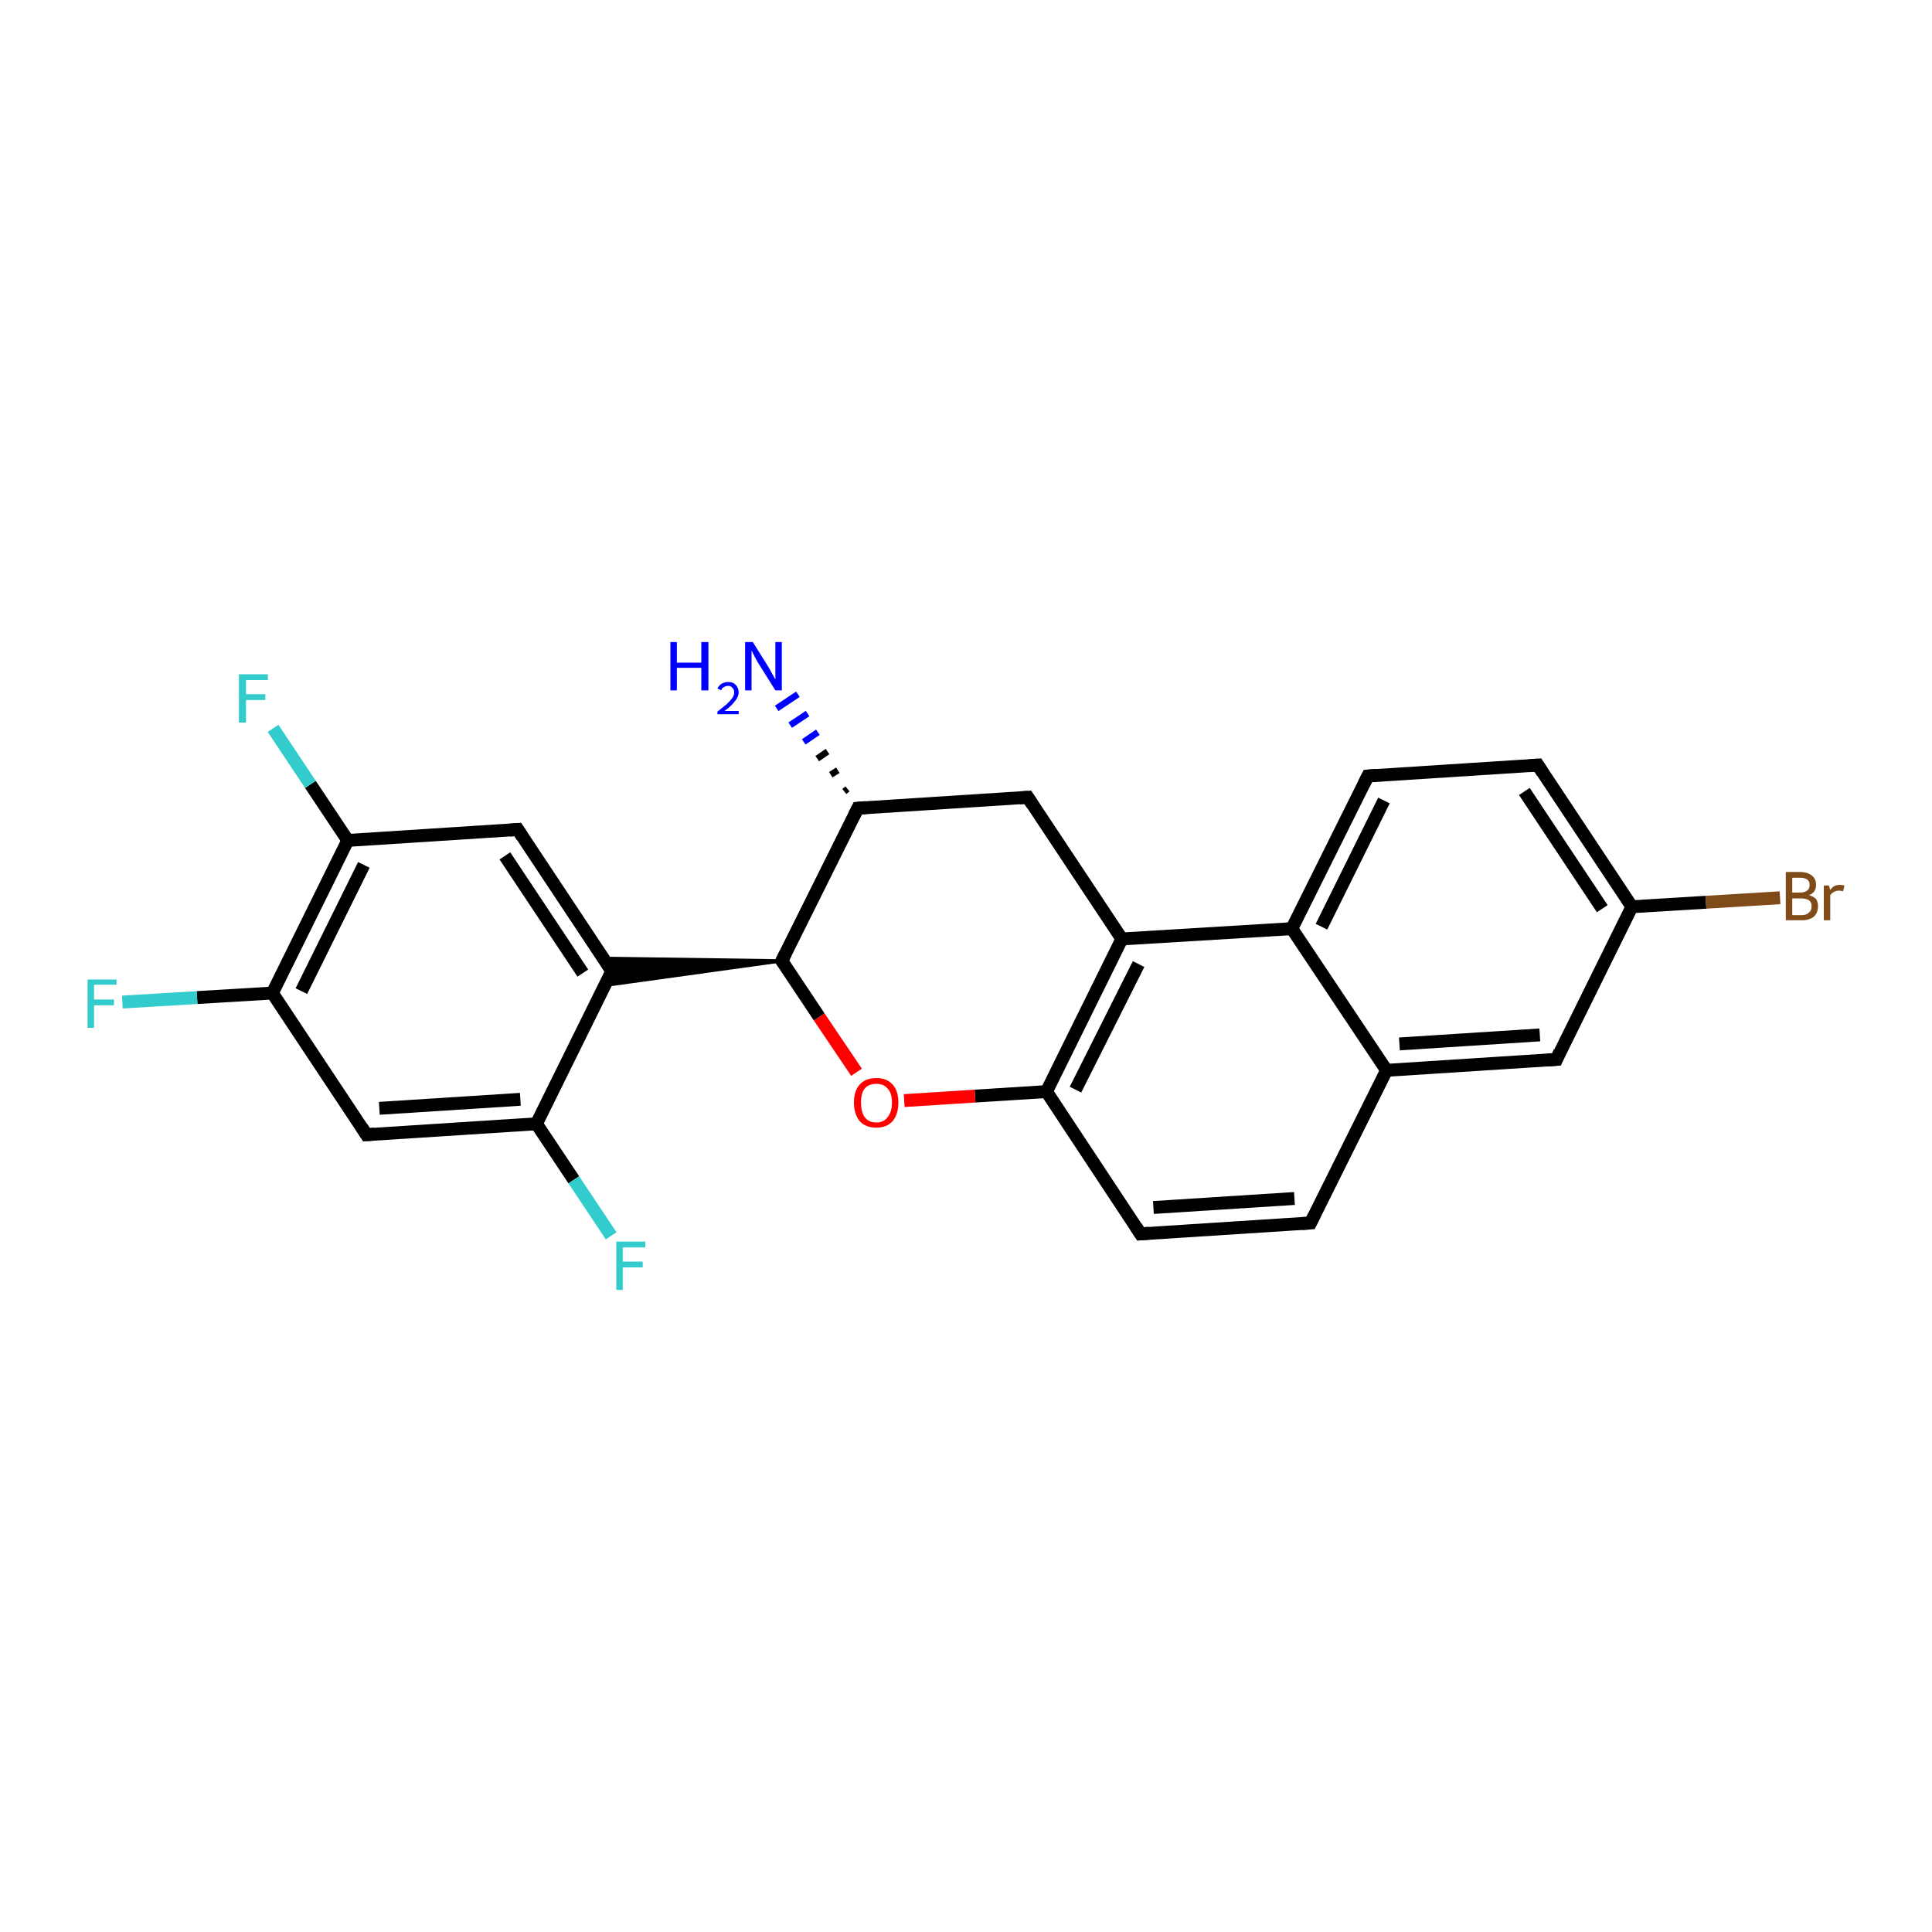 <?xml version='1.0' encoding='iso-8859-1'?>
<svg version='1.1' baseProfile='full'
              xmlns='http://www.w3.org/2000/svg'
                      xmlns:rdkit='http://www.rdkit.org/xml'
                      xmlns:xlink='http://www.w3.org/1999/xlink'
                  xml:space='preserve'
width='300px' height='300px' viewBox='0 0 300 300'>
<!-- END OF HEADER -->
<rect style='opacity:1.0;fill:#FFFFFF;stroke:none' width='300.0' height='300.0' x='0.0' y='0.0'> </rect>
<path class='bond-0 atom-1 atom-0' d='M 131.1,122.9 L 131.6,122.5' style='fill:none;fill-rule:evenodd;stroke:#000000;stroke-width:1.0px;stroke-linecap:butt;stroke-linejoin:miter;stroke-opacity:1' />
<path class='bond-0 atom-1 atom-0' d='M 129.0,120.3 L 130.1,119.6' style='fill:none;fill-rule:evenodd;stroke:#000000;stroke-width:1.0px;stroke-linecap:butt;stroke-linejoin:miter;stroke-opacity:1' />
<path class='bond-0 atom-1 atom-0' d='M 126.9,117.8 L 128.5,116.7' style='fill:none;fill-rule:evenodd;stroke:#000000;stroke-width:1.0px;stroke-linecap:butt;stroke-linejoin:miter;stroke-opacity:1' />
<path class='bond-0 atom-1 atom-0' d='M 124.8,115.2 L 127.0,113.7' style='fill:none;fill-rule:evenodd;stroke:#0000FF;stroke-width:1.0px;stroke-linecap:butt;stroke-linejoin:miter;stroke-opacity:1' />
<path class='bond-0 atom-1 atom-0' d='M 122.7,112.6 L 125.4,110.8' style='fill:none;fill-rule:evenodd;stroke:#0000FF;stroke-width:1.0px;stroke-linecap:butt;stroke-linejoin:miter;stroke-opacity:1' />
<path class='bond-0 atom-1 atom-0' d='M 120.6,110.0 L 123.9,107.8' style='fill:none;fill-rule:evenodd;stroke:#0000FF;stroke-width:1.0px;stroke-linecap:butt;stroke-linejoin:miter;stroke-opacity:1' />
<path class='bond-1 atom-1 atom-2' d='M 133.2,125.5 L 159.6,123.8' style='fill:none;fill-rule:evenodd;stroke:#000000;stroke-width:2.0px;stroke-linecap:butt;stroke-linejoin:miter;stroke-opacity:1' />
<path class='bond-2 atom-2 atom-3' d='M 159.6,123.8 L 174.2,145.8' style='fill:none;fill-rule:evenodd;stroke:#000000;stroke-width:2.0px;stroke-linecap:butt;stroke-linejoin:miter;stroke-opacity:1' />
<path class='bond-3 atom-3 atom-4' d='M 174.2,145.8 L 162.5,169.5' style='fill:none;fill-rule:evenodd;stroke:#000000;stroke-width:2.0px;stroke-linecap:butt;stroke-linejoin:miter;stroke-opacity:1' />
<path class='bond-3 atom-3 atom-4' d='M 176.8,149.7 L 167.0,169.2' style='fill:none;fill-rule:evenodd;stroke:#000000;stroke-width:2.0px;stroke-linecap:butt;stroke-linejoin:miter;stroke-opacity:1' />
<path class='bond-4 atom-4 atom-5' d='M 162.5,169.5 L 151.4,170.2' style='fill:none;fill-rule:evenodd;stroke:#000000;stroke-width:2.0px;stroke-linecap:butt;stroke-linejoin:miter;stroke-opacity:1' />
<path class='bond-4 atom-4 atom-5' d='M 151.4,170.2 L 140.4,170.9' style='fill:none;fill-rule:evenodd;stroke:#FF0000;stroke-width:2.0px;stroke-linecap:butt;stroke-linejoin:miter;stroke-opacity:1' />
<path class='bond-5 atom-5 atom-6' d='M 133.0,166.5 L 127.2,157.9' style='fill:none;fill-rule:evenodd;stroke:#FF0000;stroke-width:2.0px;stroke-linecap:butt;stroke-linejoin:miter;stroke-opacity:1' />
<path class='bond-5 atom-5 atom-6' d='M 127.2,157.9 L 121.4,149.2' style='fill:none;fill-rule:evenodd;stroke:#000000;stroke-width:2.0px;stroke-linecap:butt;stroke-linejoin:miter;stroke-opacity:1' />
<path class='bond-6 atom-6 atom-7' d='M 121.4,149.2 L 94.0,153.0 L 95.0,150.8 Z' style='fill:#000000;fill-rule:evenodd;fill-opacity:1;stroke:#000000;stroke-width:0.5px;stroke-linecap:butt;stroke-linejoin:miter;stroke-opacity:1;' />
<path class='bond-6 atom-6 atom-7' d='M 121.4,149.2 L 95.0,150.8 L 93.7,148.8 Z' style='fill:#000000;fill-rule:evenodd;fill-opacity:1;stroke:#000000;stroke-width:0.5px;stroke-linecap:butt;stroke-linejoin:miter;stroke-opacity:1;' />
<path class='bond-7 atom-7 atom-8' d='M 95.0,150.8 L 80.4,128.8' style='fill:none;fill-rule:evenodd;stroke:#000000;stroke-width:2.0px;stroke-linecap:butt;stroke-linejoin:miter;stroke-opacity:1' />
<path class='bond-7 atom-7 atom-8' d='M 90.5,151.1 L 78.4,132.9' style='fill:none;fill-rule:evenodd;stroke:#000000;stroke-width:2.0px;stroke-linecap:butt;stroke-linejoin:miter;stroke-opacity:1' />
<path class='bond-8 atom-8 atom-9' d='M 80.4,128.8 L 54.0,130.5' style='fill:none;fill-rule:evenodd;stroke:#000000;stroke-width:2.0px;stroke-linecap:butt;stroke-linejoin:miter;stroke-opacity:1' />
<path class='bond-9 atom-9 atom-10' d='M 54.0,130.5 L 48.2,121.8' style='fill:none;fill-rule:evenodd;stroke:#000000;stroke-width:2.0px;stroke-linecap:butt;stroke-linejoin:miter;stroke-opacity:1' />
<path class='bond-9 atom-9 atom-10' d='M 48.2,121.8 L 42.4,113.1' style='fill:none;fill-rule:evenodd;stroke:#33CCCC;stroke-width:2.0px;stroke-linecap:butt;stroke-linejoin:miter;stroke-opacity:1' />
<path class='bond-10 atom-9 atom-11' d='M 54.0,130.5 L 42.3,154.2' style='fill:none;fill-rule:evenodd;stroke:#000000;stroke-width:2.0px;stroke-linecap:butt;stroke-linejoin:miter;stroke-opacity:1' />
<path class='bond-10 atom-9 atom-11' d='M 56.5,134.3 L 46.8,153.9' style='fill:none;fill-rule:evenodd;stroke:#000000;stroke-width:2.0px;stroke-linecap:butt;stroke-linejoin:miter;stroke-opacity:1' />
<path class='bond-11 atom-11 atom-12' d='M 42.3,154.2 L 30.6,154.9' style='fill:none;fill-rule:evenodd;stroke:#000000;stroke-width:2.0px;stroke-linecap:butt;stroke-linejoin:miter;stroke-opacity:1' />
<path class='bond-11 atom-11 atom-12' d='M 30.6,154.9 L 19.0,155.6' style='fill:none;fill-rule:evenodd;stroke:#33CCCC;stroke-width:2.0px;stroke-linecap:butt;stroke-linejoin:miter;stroke-opacity:1' />
<path class='bond-12 atom-11 atom-13' d='M 42.3,154.2 L 56.9,176.2' style='fill:none;fill-rule:evenodd;stroke:#000000;stroke-width:2.0px;stroke-linecap:butt;stroke-linejoin:miter;stroke-opacity:1' />
<path class='bond-13 atom-13 atom-14' d='M 56.9,176.2 L 83.3,174.5' style='fill:none;fill-rule:evenodd;stroke:#000000;stroke-width:2.0px;stroke-linecap:butt;stroke-linejoin:miter;stroke-opacity:1' />
<path class='bond-13 atom-13 atom-14' d='M 58.9,172.1 L 80.8,170.7' style='fill:none;fill-rule:evenodd;stroke:#000000;stroke-width:2.0px;stroke-linecap:butt;stroke-linejoin:miter;stroke-opacity:1' />
<path class='bond-14 atom-14 atom-15' d='M 83.3,174.5 L 89.1,183.2' style='fill:none;fill-rule:evenodd;stroke:#000000;stroke-width:2.0px;stroke-linecap:butt;stroke-linejoin:miter;stroke-opacity:1' />
<path class='bond-14 atom-14 atom-15' d='M 89.1,183.2 L 94.9,191.9' style='fill:none;fill-rule:evenodd;stroke:#33CCCC;stroke-width:2.0px;stroke-linecap:butt;stroke-linejoin:miter;stroke-opacity:1' />
<path class='bond-15 atom-4 atom-16' d='M 162.5,169.5 L 177.1,191.6' style='fill:none;fill-rule:evenodd;stroke:#000000;stroke-width:2.0px;stroke-linecap:butt;stroke-linejoin:miter;stroke-opacity:1' />
<path class='bond-16 atom-16 atom-17' d='M 177.1,191.6 L 203.5,189.9' style='fill:none;fill-rule:evenodd;stroke:#000000;stroke-width:2.0px;stroke-linecap:butt;stroke-linejoin:miter;stroke-opacity:1' />
<path class='bond-16 atom-16 atom-17' d='M 179.1,187.5 L 201.0,186.1' style='fill:none;fill-rule:evenodd;stroke:#000000;stroke-width:2.0px;stroke-linecap:butt;stroke-linejoin:miter;stroke-opacity:1' />
<path class='bond-17 atom-17 atom-18' d='M 203.5,189.9 L 215.3,166.2' style='fill:none;fill-rule:evenodd;stroke:#000000;stroke-width:2.0px;stroke-linecap:butt;stroke-linejoin:miter;stroke-opacity:1' />
<path class='bond-18 atom-18 atom-19' d='M 215.3,166.2 L 241.7,164.5' style='fill:none;fill-rule:evenodd;stroke:#000000;stroke-width:2.0px;stroke-linecap:butt;stroke-linejoin:miter;stroke-opacity:1' />
<path class='bond-18 atom-18 atom-19' d='M 217.3,162.1 L 239.1,160.7' style='fill:none;fill-rule:evenodd;stroke:#000000;stroke-width:2.0px;stroke-linecap:butt;stroke-linejoin:miter;stroke-opacity:1' />
<path class='bond-19 atom-19 atom-20' d='M 241.7,164.5 L 253.4,140.8' style='fill:none;fill-rule:evenodd;stroke:#000000;stroke-width:2.0px;stroke-linecap:butt;stroke-linejoin:miter;stroke-opacity:1' />
<path class='bond-20 atom-20 atom-21' d='M 253.4,140.8 L 264.9,140.1' style='fill:none;fill-rule:evenodd;stroke:#000000;stroke-width:2.0px;stroke-linecap:butt;stroke-linejoin:miter;stroke-opacity:1' />
<path class='bond-20 atom-20 atom-21' d='M 264.9,140.1 L 276.4,139.4' style='fill:none;fill-rule:evenodd;stroke:#7F4C19;stroke-width:2.0px;stroke-linecap:butt;stroke-linejoin:miter;stroke-opacity:1' />
<path class='bond-21 atom-20 atom-22' d='M 253.4,140.8 L 238.8,118.8' style='fill:none;fill-rule:evenodd;stroke:#000000;stroke-width:2.0px;stroke-linecap:butt;stroke-linejoin:miter;stroke-opacity:1' />
<path class='bond-21 atom-20 atom-22' d='M 248.8,141.1 L 236.7,122.9' style='fill:none;fill-rule:evenodd;stroke:#000000;stroke-width:2.0px;stroke-linecap:butt;stroke-linejoin:miter;stroke-opacity:1' />
<path class='bond-22 atom-22 atom-23' d='M 238.8,118.8 L 212.4,120.5' style='fill:none;fill-rule:evenodd;stroke:#000000;stroke-width:2.0px;stroke-linecap:butt;stroke-linejoin:miter;stroke-opacity:1' />
<path class='bond-23 atom-23 atom-24' d='M 212.4,120.5 L 200.6,144.2' style='fill:none;fill-rule:evenodd;stroke:#000000;stroke-width:2.0px;stroke-linecap:butt;stroke-linejoin:miter;stroke-opacity:1' />
<path class='bond-23 atom-23 atom-24' d='M 214.9,124.3 L 205.2,143.9' style='fill:none;fill-rule:evenodd;stroke:#000000;stroke-width:2.0px;stroke-linecap:butt;stroke-linejoin:miter;stroke-opacity:1' />
<path class='bond-24 atom-6 atom-1' d='M 121.4,149.2 L 133.2,125.5' style='fill:none;fill-rule:evenodd;stroke:#000000;stroke-width:2.0px;stroke-linecap:butt;stroke-linejoin:miter;stroke-opacity:1' />
<path class='bond-25 atom-14 atom-7' d='M 83.3,174.5 L 95.0,150.8' style='fill:none;fill-rule:evenodd;stroke:#000000;stroke-width:2.0px;stroke-linecap:butt;stroke-linejoin:miter;stroke-opacity:1' />
<path class='bond-26 atom-24 atom-18' d='M 200.6,144.2 L 215.3,166.2' style='fill:none;fill-rule:evenodd;stroke:#000000;stroke-width:2.0px;stroke-linecap:butt;stroke-linejoin:miter;stroke-opacity:1' />
<path class='bond-27 atom-24 atom-3' d='M 200.6,144.2 L 174.2,145.8' style='fill:none;fill-rule:evenodd;stroke:#000000;stroke-width:2.0px;stroke-linecap:butt;stroke-linejoin:miter;stroke-opacity:1' />
<path d='M 134.5,125.4 L 133.2,125.5 L 132.6,126.7' style='fill:none;stroke:#000000;stroke-width:2.0px;stroke-linecap:butt;stroke-linejoin:miter;stroke-opacity:1;' />
<path d='M 158.3,123.9 L 159.6,123.8 L 160.3,124.9' style='fill:none;stroke:#000000;stroke-width:2.0px;stroke-linecap:butt;stroke-linejoin:miter;stroke-opacity:1;' />
<path d='M 121.7,149.6 L 121.4,149.2 L 122.0,148.0' style='fill:none;stroke:#000000;stroke-width:2.0px;stroke-linecap:butt;stroke-linejoin:miter;stroke-opacity:1;' />
<path d='M 94.3,149.7 L 95.0,150.8 L 94.5,152.0' style='fill:none;stroke:#000000;stroke-width:2.0px;stroke-linecap:butt;stroke-linejoin:miter;stroke-opacity:1;' />
<path d='M 81.1,129.9 L 80.4,128.8 L 79.1,128.9' style='fill:none;stroke:#000000;stroke-width:2.0px;stroke-linecap:butt;stroke-linejoin:miter;stroke-opacity:1;' />
<path d='M 56.2,175.1 L 56.9,176.2 L 58.2,176.1' style='fill:none;stroke:#000000;stroke-width:2.0px;stroke-linecap:butt;stroke-linejoin:miter;stroke-opacity:1;' />
<path d='M 176.4,190.5 L 177.1,191.6 L 178.4,191.5' style='fill:none;stroke:#000000;stroke-width:2.0px;stroke-linecap:butt;stroke-linejoin:miter;stroke-opacity:1;' />
<path d='M 202.2,190.0 L 203.5,189.9 L 204.1,188.7' style='fill:none;stroke:#000000;stroke-width:2.0px;stroke-linecap:butt;stroke-linejoin:miter;stroke-opacity:1;' />
<path d='M 240.3,164.6 L 241.7,164.5 L 242.2,163.3' style='fill:none;stroke:#000000;stroke-width:2.0px;stroke-linecap:butt;stroke-linejoin:miter;stroke-opacity:1;' />
<path d='M 239.5,119.9 L 238.8,118.8 L 237.4,118.9' style='fill:none;stroke:#000000;stroke-width:2.0px;stroke-linecap:butt;stroke-linejoin:miter;stroke-opacity:1;' />
<path d='M 213.7,120.4 L 212.4,120.5 L 211.8,121.7' style='fill:none;stroke:#000000;stroke-width:2.0px;stroke-linecap:butt;stroke-linejoin:miter;stroke-opacity:1;' />
<path class='atom-0' d='M 104.1 99.7
L 105.1 99.7
L 105.1 102.9
L 108.9 102.9
L 108.9 99.7
L 110.0 99.7
L 110.0 107.2
L 108.9 107.2
L 108.9 103.7
L 105.1 103.7
L 105.1 107.2
L 104.1 107.2
L 104.1 99.7
' fill='#0000FF'/>
<path class='atom-0' d='M 111.4 106.9
Q 111.6 106.5, 112.0 106.2
Q 112.5 105.9, 113.1 105.9
Q 113.8 105.9, 114.2 106.3
Q 114.7 106.8, 114.7 107.5
Q 114.7 108.2, 114.1 108.9
Q 113.6 109.6, 112.5 110.4
L 114.7 110.4
L 114.7 110.9
L 111.4 110.9
L 111.4 110.5
Q 112.3 109.8, 112.9 109.3
Q 113.4 108.8, 113.7 108.4
Q 114.0 108.0, 114.0 107.5
Q 114.0 107.0, 113.7 106.8
Q 113.5 106.5, 113.1 106.5
Q 112.7 106.5, 112.4 106.7
Q 112.1 106.8, 112.0 107.2
L 111.4 106.9
' fill='#0000FF'/>
<path class='atom-0' d='M 116.9 99.7
L 119.4 103.7
Q 119.6 104.1, 120.0 104.8
Q 120.4 105.5, 120.4 105.5
L 120.4 99.7
L 121.4 99.7
L 121.4 107.2
L 120.4 107.2
L 117.7 102.9
Q 117.4 102.4, 117.1 101.8
Q 116.8 101.2, 116.7 101.0
L 116.7 107.2
L 115.7 107.2
L 115.7 99.7
L 116.9 99.7
' fill='#0000FF'/>
<path class='atom-5' d='M 132.6 171.2
Q 132.6 169.4, 133.5 168.4
Q 134.4 167.4, 136.1 167.4
Q 137.7 167.4, 138.6 168.4
Q 139.5 169.4, 139.5 171.2
Q 139.5 173.0, 138.6 174.1
Q 137.7 175.1, 136.1 175.1
Q 134.4 175.1, 133.5 174.1
Q 132.6 173.0, 132.6 171.2
M 136.1 174.3
Q 137.2 174.3, 137.8 173.5
Q 138.5 172.7, 138.5 171.2
Q 138.5 169.7, 137.8 169.0
Q 137.2 168.3, 136.1 168.3
Q 134.9 168.3, 134.3 169.0
Q 133.7 169.7, 133.7 171.2
Q 133.7 172.7, 134.3 173.5
Q 134.9 174.3, 136.1 174.3
' fill='#FF0000'/>
<path class='atom-10' d='M 37.1 104.7
L 41.6 104.7
L 41.6 105.6
L 38.2 105.6
L 38.2 107.8
L 41.2 107.8
L 41.2 108.7
L 38.2 108.7
L 38.2 112.2
L 37.1 112.2
L 37.1 104.7
' fill='#33CCCC'/>
<path class='atom-12' d='M 13.6 152.1
L 18.1 152.1
L 18.1 152.9
L 14.6 152.9
L 14.6 155.2
L 17.7 155.2
L 17.7 156.1
L 14.6 156.1
L 14.6 159.6
L 13.6 159.6
L 13.6 152.1
' fill='#33CCCC'/>
<path class='atom-15' d='M 95.7 192.8
L 100.2 192.8
L 100.2 193.7
L 96.7 193.7
L 96.7 195.9
L 99.8 195.9
L 99.8 196.8
L 96.7 196.8
L 96.7 200.3
L 95.7 200.3
L 95.7 192.8
' fill='#33CCCC'/>
<path class='atom-21' d='M 280.9 139.0
Q 281.6 139.2, 282.0 139.6
Q 282.3 140.1, 282.3 140.7
Q 282.3 141.7, 281.7 142.3
Q 281.0 142.9, 279.8 142.9
L 277.3 142.9
L 277.3 135.4
L 279.5 135.4
Q 280.7 135.4, 281.4 136.0
Q 282.0 136.5, 282.0 137.4
Q 282.0 138.6, 280.9 139.0
M 278.3 136.3
L 278.3 138.6
L 279.5 138.6
Q 280.2 138.6, 280.6 138.3
Q 281.0 138.0, 281.0 137.4
Q 281.0 136.3, 279.5 136.3
L 278.3 136.3
M 279.8 142.1
Q 280.5 142.1, 280.9 141.7
Q 281.3 141.4, 281.3 140.7
Q 281.3 140.1, 280.9 139.8
Q 280.4 139.5, 279.6 139.5
L 278.3 139.5
L 278.3 142.1
L 279.8 142.1
' fill='#7F4C19'/>
<path class='atom-21' d='M 284.0 137.5
L 284.2 138.2
Q 284.7 137.4, 285.7 137.4
Q 286.0 137.4, 286.4 137.5
L 286.2 138.4
Q 285.8 138.3, 285.5 138.3
Q 285.1 138.3, 284.8 138.5
Q 284.5 138.6, 284.2 139.0
L 284.2 142.9
L 283.2 142.9
L 283.2 137.5
L 284.0 137.5
' fill='#7F4C19'/>
</svg>
